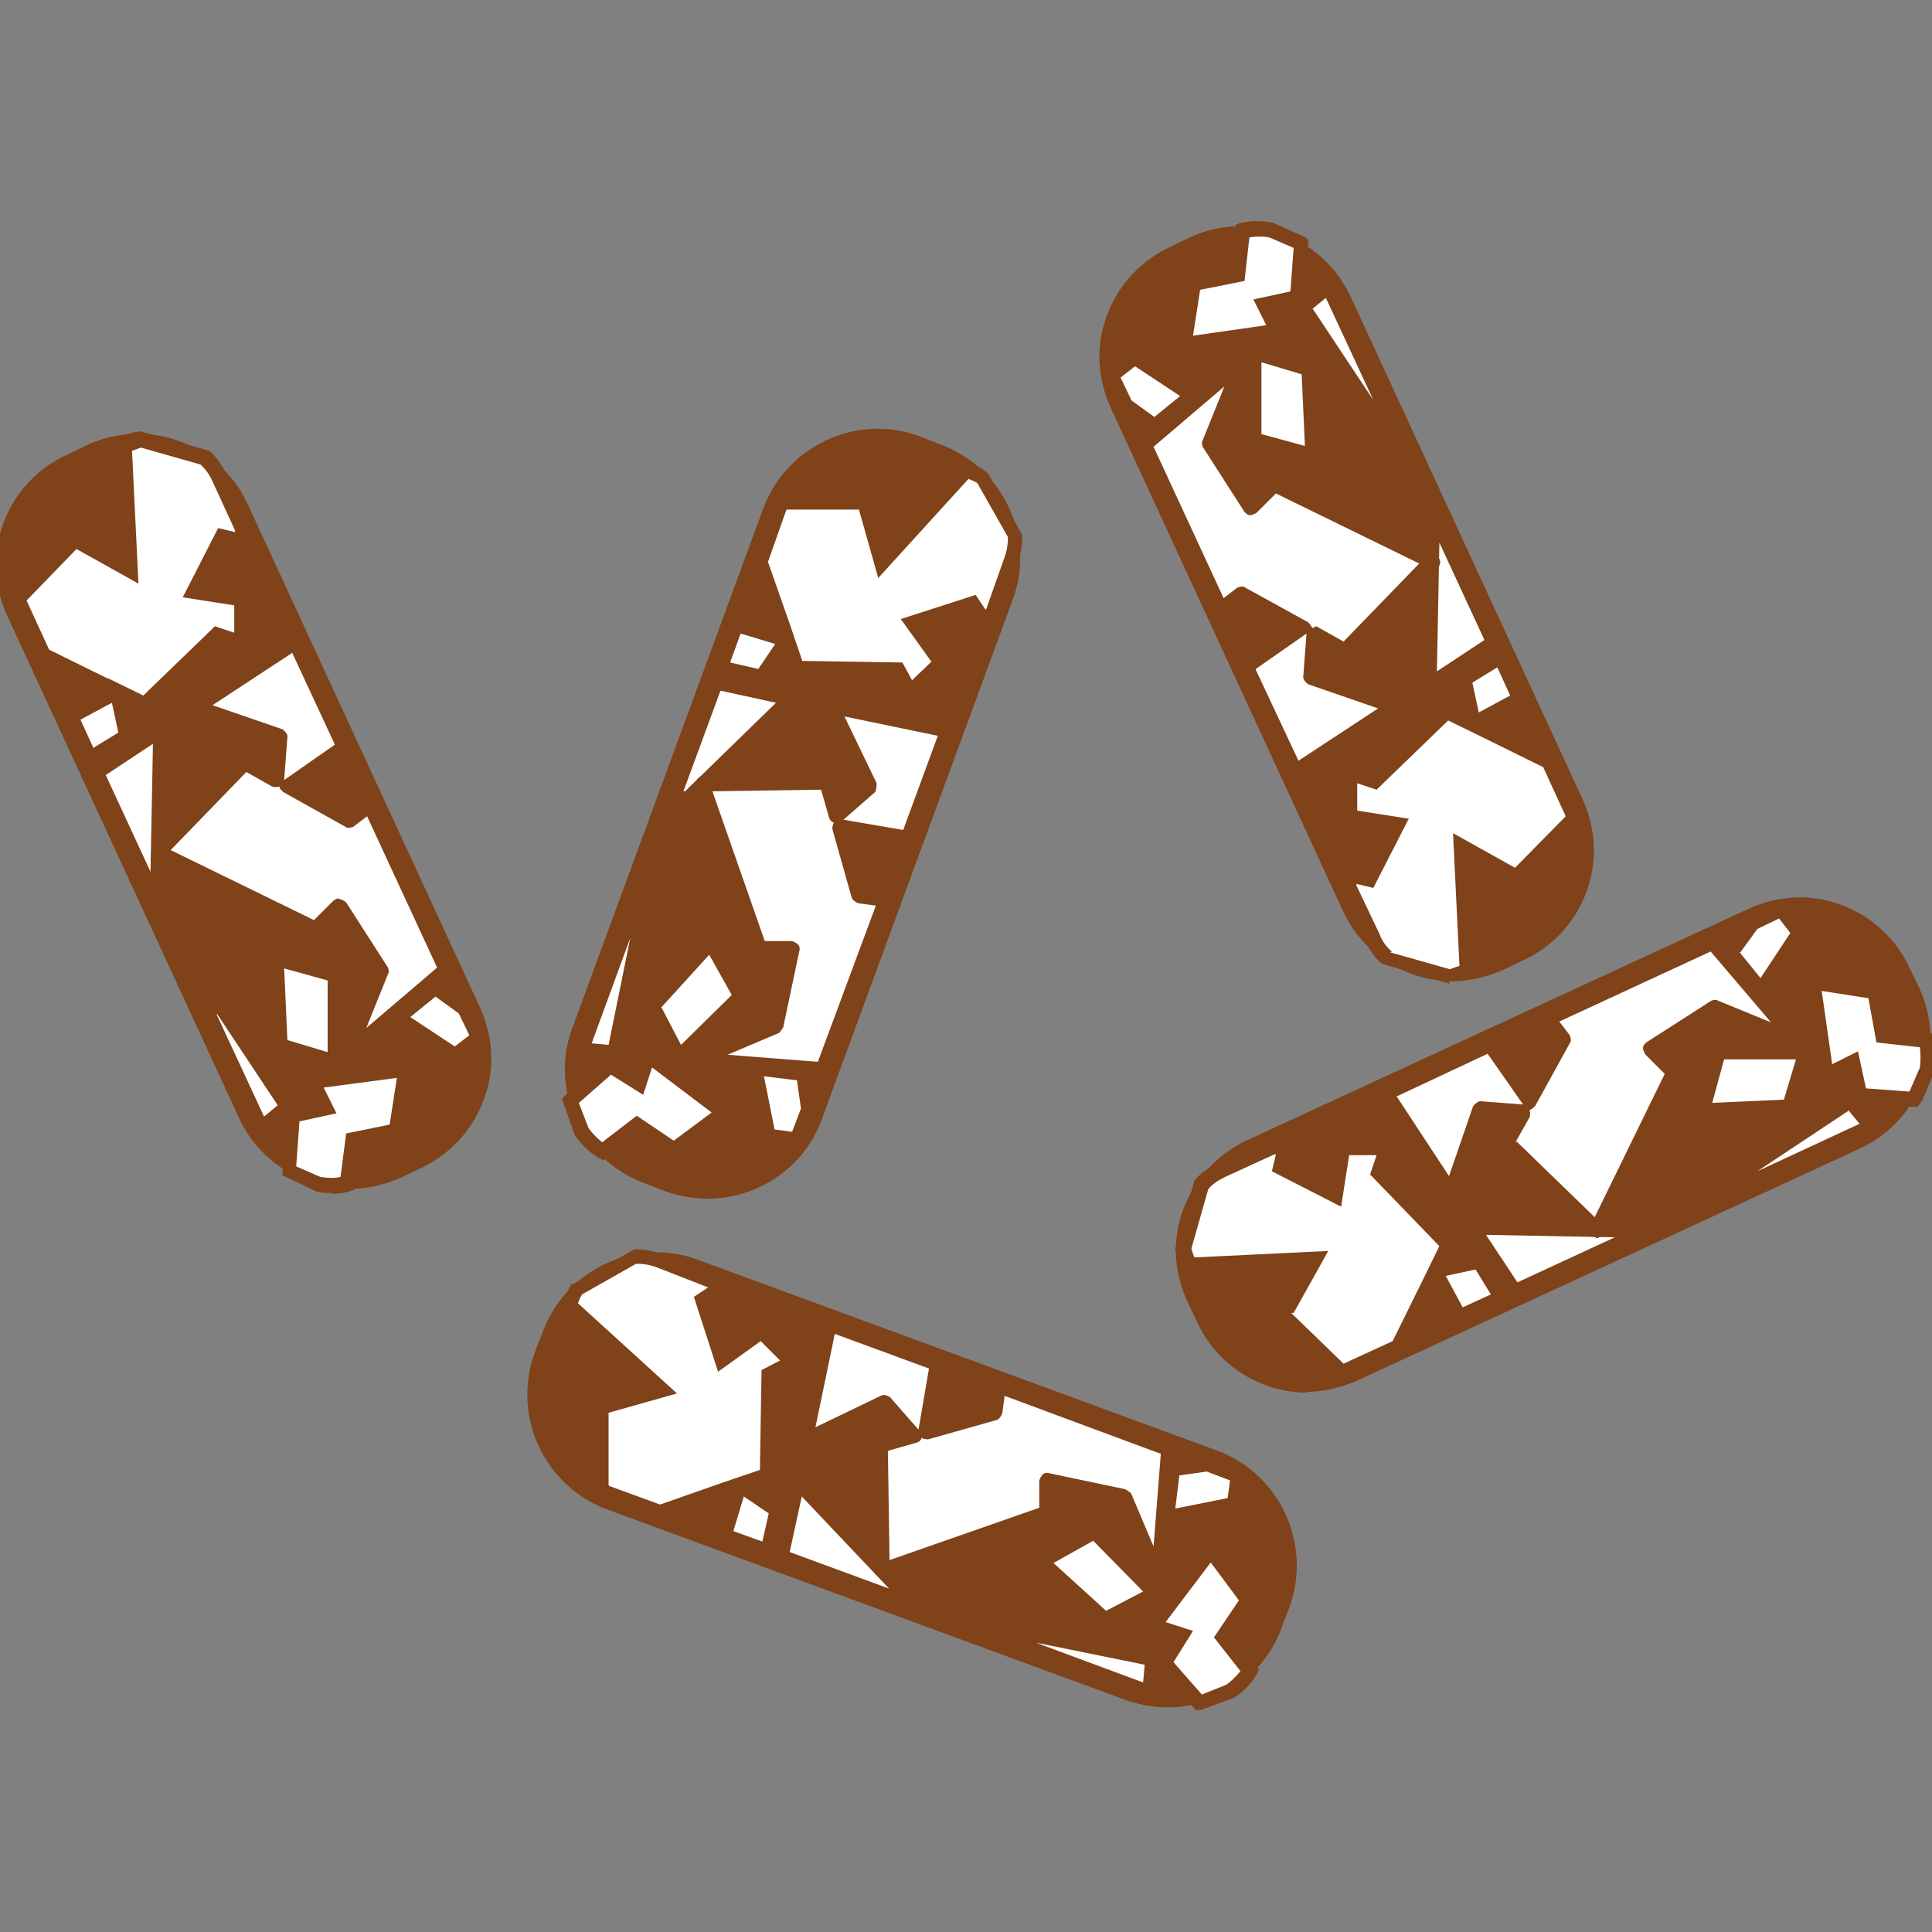 <svg xmlns="http://www.w3.org/2000/svg" id="a" viewBox="0 0 24 24"><rect x="0" y="0" width="24" height="24" fill="#808080" stroke="none"/><defs><style>.b{fill:#fff}.c{fill:#7f4219}</style></defs><path d="M12.4 7.38l-2.37 6.45c-.25.68-1.01 1.04-1.7.78l-.26-.1a1.31 1.31 0 0 1-.78-1.7l2.37-6.45a1.31 1.31 0 0 1 1.7-.78l.26.1c.69.25 1.04 1.01.78 1.7" class="c"/><path d="M8.79 14.89c-.17 0-.35-.03-.52-.09l-.26-.1c-.38-.14-.68-.42-.85-.78s-.19-.78-.05-1.15l2.37-6.45c.29-.78 1.16-1.19 1.94-.9l.26.1c.38.14.68.42.85.78.17.37.19.78.05 1.15l-2.37 6.45c-.22.61-.8.99-1.42.99zM10.9 5.7c-.46 0-.9.28-1.07.74l-2.37 6.45c-.1.28-.09.59.04.87s.35.48.64.59l.26.1a1.143 1.143 0 0 0 1.46-.68l2.37-6.45a1.143 1.143 0 0 0-.68-1.46l-.26-.1c-.13-.05-.26-.07-.39-.07z" class="c"/><path d="M8.09 10.79h-.05l-.83 2.26.42.03.46-2.29z" class="b"/><path d="M7.71 13.18l-.63-.05.9-2.45.22.03-.49 2.47zm-.37-.22l.22.02.27-1.33-.48 1.31z" class="c"/><path d="M9.37 13.27l.18.85.36.05.14-.38-.07-.45-.61-.07z" class="b"/><path d="M9.97 14.27l-.51-.07-.21-1.04.81.1.08.54-.17.47zm-.35-.24l.22.03.11-.29-.05-.35-.41-.05.13.65z" class="c"/><path d="M8.37 14.27l.63-.46-.94-.71-.11.35-.35-.23-.51.44v.03l.14.34c.07.1.16.19.27.26l.43-.33.46.31z" class="b"/><path d="M7.49 14.41l-.06-.03a.968.968 0 0 1-.29-.28l-.16-.45.04-.04.56-.49.31.2.11-.36 1.15.87-.78.57-.06-.04-.4-.27-.42.33zm-.3-.71l.12.31c.04.06.1.12.17.18l.43-.33.46.31.47-.35-.74-.56-.11.34-.4-.25-.41.36z" class="c"/><path d="M8.45 13.13l.77-.76-.38-.67-.73.8.34.63z" class="b"/><path d="M8.42 13.29l-.42-.8.86-.94.48.85-.92.9zm-.2-.77l.24.46.63-.62-.28-.5-.6.66z" class="c"/><path d="M12.05 5.86L12 5.84l-1.05 1.15-.22-.76-1.03.02-.26.72.34.98-.63-.19-.2.54.52.12.31-.47.12.35 1.25.02.15.29.39-.38-.35-.49.73-.24.14.22.11-.11.24-.66c.04-.1.05-.21.05-.31l-.4-.71s-.1-.06-.16-.08" class="b"/><path d="M11.28 8.76l-.19-.35-1.26-.02-.08-.24-.24.37-.69-.16.27-.72.54.16-.29-.84v-.03l.3-.78 1.17-.02.19.67.97-1.07.11.04c.06.02.12.05.17.09l.03.03.42.76c0 .12-.02.24-.06.35l-.26.69-.19.19-.16-.25-.54.17.33.45-.53.52zm-1.31-.55l1.24.02.12.22.24-.23-.38-.53.93-.3.12.18h.01l.23-.65a.69.69 0 0 0 .04-.25L12.14 6s-.07-.04-.11-.05l-1.12 1.23-.24-.85h-.9l-.23.65.27.77.16.47zm-.9.02l.35.08.21-.31-.43-.13-.13.36z" class="c"/><path d="M8.58 9.88l1.26-1.21-.95-.2-.52 1.44.24.04-.03-.07z" class="b"/><path d="M8.76 10.07l-.53-.09.04-.1.56-1.52 1.2.25L8.69 9.9l.08.17zm.19-1.49l-.46 1.25h.02l1.13-1.1-.69-.15z" class="c"/><path d="M10.81 9.77l-.42.35-.11-.41-1.55.02.71 2.05.4.01-.2.94-1.01.43 1.6.13.78-2.12-.33-.04-.24-.86.85.16.49-1.35-1.45-.31.48 1z" class="b"/><path d="M10.23 13.39l-1.61-.13s-.08-.04-.08-.08.02-.08.06-.1l.97-.41.17-.79h-.29s-.07-.03-.09-.07l-.71-2.05s0-.06.01-.08c.02-.02.04-.04.08-.04l1.55-.03s.08.03.09.07l.08.28.25-.21-.45-.93s-.01-.07.01-.1a.08.08 0 0 1 .09-.03l1.45.31s.05.02.06.05.01.05 0 .08l-.49 1.35s-.06.06-.1.06l-.7-.13.19.65.27.04s.05.02.07.04c.02.03.02.05 0 .08l-.78 2.12s-.05.06-.09.06zm-1.22-.29l1.15.09.72-1.94-.22-.03s-.07-.03-.08-.07l-.24-.85s0-.06.02-.08a.09.09 0 0 1-.06-.06l-.1-.35-1.35.02.65 1.86h.34s.05.02.07.04c.02.02.03.05.02.08l-.2.95s-.03.05-.05.07l-.66.28zm1.45-2.92l.76.13.43-1.17-1.16-.24.4.83s0 .08-.02.11l-.4.35zM16.84 11.23l-2.88-6.24c-.31-.66-.02-1.45.64-1.75l.25-.12c.66-.31 1.45-.02 1.75.64L19.48 10c.31.66.02 1.45-.64 1.75l-.25.12c-.66.31-1.45.02-1.75-.64" class="c"/><path d="M18.05 12.19c-.57 0-1.12-.33-1.37-.88L13.8 5.07c-.17-.37-.19-.78-.05-1.15.14-.38.42-.68.78-.85l.25-.12c.75-.35 1.65-.02 2 .74l2.88 6.24c.35.76.02 1.65-.74 2l-.25.12c-.21.09-.42.14-.63.14zm-2.64-9c-.16 0-.32.03-.47.1l-.25.12c-.28.13-.48.35-.59.64s-.09.59.04.87l2.88 6.24c.26.56.93.81 1.51.55l.25-.12c.57-.26.82-.94.55-1.5l-2.88-6.24c-.19-.41-.6-.66-1.03-.66z" class="c"/><path d="M17.48 5.77l.04-.03-1.01-2.19-.32.28 1.29 1.94z" class="b"/><path d="M17.46 5.9l-1.4-2.1.48-.41 1.1 2.37-.18.14zm-1.15-2.06l.75 1.13-.59-1.27-.17.14z" class="c"/><path d="M14.82 4.93l-.71-.48-.3.22.17.37.36.27.48-.38z" class="b"/><path d="M14.34 5.42l-.45-.35-.2-.43.41-.3.88.58-.64.5zm-.29-.45l.29.21.32-.26-.56-.37-.18.14.13.27z" class="c"/><path d="M14.83 3.51l-.12.77 1.17-.16-.17-.32.41-.09.04-.67-.02-.02-.34-.15c-.12-.02-.25-.02-.37 0l-.07.54-.54.11z" class="b"/><path d="M14.6 4.39l.15-.96.54-.11.06-.53.06-.02c.13-.03.27-.03.41 0l.4.18.03.03v.05l-.04.74-.36.08.17.33-1.42.2zm.31-.8l-.09.58.91-.13-.16-.32.46-.1.04-.54-.3-.13a.698.698 0 0 0-.25 0l-.06.54-.55.11z" class="c"/><path d="M15.58 4.37l-.01 1.09.74.2-.05-1.08-.68-.21z" class="b"/><path d="M16.41 5.79l-.94-.26V4.24l.88.27v.07l.06 1.21zm-.75-.4l.55.15-.04-.89-.5-.15v.89z" class="c"/><path d="M18.17 12.07l.05-.02-.07-1.55.69.38.72-.74-.32-.7-.93-.46.58-.31-.24-.52-.46.28.12.56-.34-.16-.9.87-.31-.1v.54l.59.09-.35.69-.25-.05v.15l.29.63a1 1 0 0 0 .18.26l.79.22c.06-.01.11-.03.17-.06" class="b"/><path d="M18.01 12.22l-.85-.25a.797.797 0 0 1-.2-.29l-.3-.67v-.27l.3.06.26-.51-.55-.09v-.75l.38.12.9-.88.22.11-.09-.43.6-.37.32.7-.5.27.8.39.36.78-.04.05-.77.79-.6-.34.07 1.44-.11.05c-.06.03-.12.04-.18.06H18zm-.74-.39l.74.21s.08-.03.12-.04l-.08-1.65.77.43.63-.64-.28-.61-.73-.36-.45-.22-.89.86-.24-.08v.34l.64.1-.44.86-.21-.05V11l.29.61c.03.08.08.15.15.21zm1.02-3.35l.08.37.39-.21-.16-.35-.31.19z" class="c"/><path d="M17.79 6.76l-.04 1.75.81-.53-.64-1.39-.2.14.07.03z" class="b"/><path d="M17.65 8.69l.04-1.86-.18-.07.44-.3.72 1.57-1.03.67zm.23-1.94v.02l-.03 1.57.59-.39-.56-1.21z" class="c"/><path d="M16.29 8.42l.04-.55.38.21 1.07-1.11-1.95-.95-.29.29-.52-.82.41-1.01-1.23 1.04.95 2.05.27-.2.77.43-.71.49.61 1.31 1.24-.81-1.04-.37z" class="b"/><path d="M16.09 9.69h-.03c-.03 0-.05-.03-.06-.05l-.6-1.3s0-.09.03-.12l.59-.41-.59-.33-.22.17s-.05.02-.08.02-.05-.03-.06-.05l-.95-2.05s0-.08.02-.11l1.23-1.04s.08-.03.12 0c.04.03.05.07.03.11l-.39.97.44.67.21-.2s.07-.03.11-.02l1.95.95s.05.04.05.07c0 .03 0 .06-.03.08l-1.08 1.11s-.08.04-.11.02l-.25-.14-.03.33.98.34s.06.04.06.08c0 .03-.01.07-.04.09l-1.24.81s-.03.02-.05.02zm-.49-1.37l.53 1.13.99-.65-.87-.3s-.07-.05-.06-.1l.04-.53-.63.44zm.73-.54s.03 0 .04.01l.32.18.94-.97-1.78-.87-.24.24s-.05.03-.08.03-.05-.02-.07-.04l-.52-.81s-.02-.06 0-.08l.27-.67-.88.75.87 1.88.17-.13s.07-.03.1 0l.78.43s.04.04.05.07c.01 0 .03-.01.04-.01zM15.57 14.34l6.24-2.88c.66-.31 1.45-.02 1.75.64l.12.25c.31.66.02 1.45-.64 1.75l-6.24 2.88c-.66.31-1.45.02-1.75-.64l-.12-.25c-.31-.66-.02-1.45.64-1.75" class="c"/><path d="M16.24 17.3c-.57 0-1.12-.33-1.37-.88l-.12-.25c-.17-.37-.19-.78-.05-1.15s.42-.68.78-.85l6.24-2.88c.37-.17.78-.19 1.15-.05.38.14.68.42.85.78l.12.25c.35.75.02 1.65-.74 2l-6.24 2.88c-.21.09-.42.14-.63.14zm6.12-5.78c-.16 0-.32.04-.47.11l-6.24 2.88c-.27.13-.48.35-.59.64s-.09.59.04.87l.12.25c.13.28.35.48.64.59.29.11.59.09.87-.03l6.24-2.88c.57-.26.81-.94.55-1.51l-.12-.25c-.13-.28-.35-.48-.64-.59-.13-.05-.26-.07-.39-.07z" class="c"/><path d="M21.03 14.98l.03.04L23.25 14l-.27-.32-1.95 1.3z" class="b"/><path d="M21.04 15.13l-.14-.18 2.1-1.4.41.48-2.37 1.1zm1.92-1.33l-1.13.75 1.27-.59-.14-.17z" class="c"/><path d="M21.88 12.32l.47-.72-.22-.3-.36.17-.27.36.38.49z" class="b"/><path d="M21.88 12.47l-.5-.64.35-.45.43-.2.3.41-.58.88zm-.27-.64l.26.32.37-.56-.14-.18-.27.13-.21.29z" class="c"/><path d="M23.29 12.32l-.77-.12.16 1.17.32-.17.09.41.67.04.02-.02.15-.34c.02-.12.02-.25 0-.37l-.54-.07-.11-.54z" class="b"/><path d="M23.77 13.75l-.74-.05-.08-.36-.33.17-.2-1.42.96.15.1.54.53.06v.06c.04.13.05.27.02.41l-.15.36s-.02.03-.03.04l-.03.04h-.05zm-.59-.23l.54.04.13-.3c.01-.08.01-.16 0-.25l-.54-.06-.1-.55-.58-.09.13.91.32-.16.1.46z" class="c"/><path d="M22.43 13.07l-1.08-.01-.21.74 1.08-.05.21-.68z" class="b"/><path d="M21.02 13.9l.26-.94h1.29l-.27.88h-.07l-1.21.06zm.4-.75l-.15.55.89-.04.15-.5h-.89z" class="c"/><path d="M14.74 15.67l.02.05 1.55-.07-.38.69.74.72.7-.32.46-.93.31.58.52-.24-.28-.46-.56.12.16-.34-.87-.9.1-.31h-.54l-.09.59-.69-.35.05-.25h-.15l-.63.29a1 1 0 0 0-.26.18l-.22.79c.01.06.03.11.06.17" class="b"/><path d="M16.65 17.16l-.05-.04-.79-.77.34-.6-1.44.07-.05-.1c-.03-.06-.04-.12-.06-.18v-.03l.24-.85c.08-.09.18-.16.29-.21l.67-.3h.27l-.06.3.51.26.09-.55h.75l-.12.38.88.9-.11.22.43-.09.37.6-.7.32-.27-.5-.39.8h-.03l-.76.36zm-.61-.85l.65.63.61-.28.36-.73.22-.45-.86-.89.08-.24h-.34l-.1.64-.86-.44.05-.21h-.02l-.61.28c-.08.04-.15.08-.21.15l-.21.74s.02.08.04.11l1.66-.08-.43.77zm1.92-.46l.21.39.35-.16-.19-.31-.37.08z" class="c"/><path d="M20.04 15.28l-1.75-.03.53.8 1.39-.64-.14-.2-.03.07z" class="b"/><path d="M18.78 16.17l-.67-1.02 1.86.04.07-.18.3.44-1.57.72zm-.32-.83l.39.59 1.21-.56h-.02l-1.57-.03z" class="c"/><path d="M18.38 13.78l.55.04-.21.38 1.11 1.07.95-1.95-.28-.29.81-.52 1.02.41-1.05-1.23-2.05.95.21.27-.43.77-.5-.7-1.3.6.81 1.24.36-1.04z" class="b"/><path d="M19.83 15.37s-.05 0-.06-.03l-1.11-1.08s-.04-.08-.02-.11l.14-.25-.33-.03-.34.98s-.04.06-.08.06-.07-.01-.09-.04l-.81-1.24s-.02-.05-.01-.08c0-.03.03-.05.05-.06l1.3-.6s.09 0 .12.03l.41.59.33-.59-.17-.22s-.02-.05-.02-.08.03-.05.05-.06l2.05-.95s.08 0 .11.02l1.04 1.23s.03.08 0 .12c-.02.04-.07.05-.11.03l-.97-.39-.67.44.2.21s.03.07.02.11l-.95 1.95s-.04.05-.07.05h-.02zm-.99-1.19l.97.94.87-1.78-.24-.24s-.03-.05-.03-.08.02-.05.04-.07l.81-.52s.06-.02.08 0l.66.27-.75-.88-1.88.87.13.17s.03.07 0 .1l-.43.78s-.04.04-.07.05c.01.03.01.06 0 .09l-.18.32zm-1.49-.56l.65.99.3-.87s.05-.06.09-.06l.53.04-.44-.63-1.13.53zM8.61 15.83l6.45 2.37c.68.25 1.04 1.01.78 1.7l-.1.26a1.31 1.31 0 0 1-1.7.78l-6.45-2.37a1.31 1.31 0 0 1-.78-1.7l.1-.26a1.31 1.31 0 0 1 1.7-.78" class="c"/><path d="M14.51 21.21c-.17 0-.35-.03-.52-.09l-6.45-2.37a1.524 1.524 0 0 1-.9-1.94l.1-.26c.14-.38.42-.68.78-.85.37-.17.78-.19 1.15-.05l6.45 2.37c.78.29 1.18 1.16.9 1.94l-.1.26c-.22.61-.8.99-1.42.99zm-6.35-5.28c-.16 0-.32.04-.47.11-.28.13-.48.35-.59.64l-.1.26c-.22.59.09 1.24.67 1.45l6.45 2.37c.59.21 1.24-.09 1.46-.67l.1-.26a1.143 1.143 0 0 0-.68-1.46L8.55 16c-.13-.05-.26-.07-.39-.07z" class="c"/><path d="M12.03 20.14l-.01.05 2.26.83.03-.42-2.28-.46z" class="b"/><path d="M14.36 21.15l-2.45-.9.03-.22 2.47.49-.05.63zm-1.48-.74l1.32.49.02-.22-1.33-.27z" class="c"/><path d="M14.5 18.86l.85-.17.05-.37-.38-.14-.45.07-.07.61z" class="b"/><path d="M14.39 18.98l.1-.81.54-.08.47.17-.07.51-1.04.21zm.26-.65l-.05.41.65-.13.03-.22-.29-.11-.35.05z" class="c"/><path d="M15.5 19.86l-.46-.63-.71.94.35.11-.23.35.44.51h.03l.34-.14c.1-.07.19-.16.26-.27l-.33-.43.31-.46z" class="b"/><path d="M14.86 21.25l-.52-.6.2-.31-.36-.11.87-1.15.57.78-.31.46.33.42-.03.06c-.07.12-.17.22-.28.29l-.41.15h-.05zm-.29-.61l.36.41.3-.12c.06-.04.12-.1.18-.17l-.33-.42.31-.46-.35-.47-.56.74.34.11-.25.4z" class="c"/><path d="M14.36 19.79l-.76-.78-.67.38.8.73.63-.33z" class="b"/><path d="M13.71 20.23l-.94-.86.85-.48.9.92-.8.42zm-.63-.82l.66.6.46-.24-.62-.63-.5.28z" class="c"/><path d="M7.09 16.18l-.02.05 1.15 1.05-.76.22.02 1.03.72.26.98-.34-.19.63.54.2.12-.52-.47-.31.35-.12.02-1.25.29-.15-.38-.39-.49.35-.24-.73.22-.14-.11-.11-.66-.24a.84.84 0 0 0-.31-.05l-.71.4s-.06.1-.08.16" class="b"/><path d="M9.6 19.4l-.72-.27.16-.54-.84.29h-.03l-.78-.3-.02-1.17.67-.19-1.07-.97.04-.11c.02-.06.05-.12.08-.17v-.02h.03l.76-.43h.01c.12 0 .23.02.33.06l.69.26.19.19-.25.16.17.54.45-.33.52.53-.35.19-.02 1.26-.24.08.37.24-.16.69zm-.49-.38l.36.13.08-.35-.31-.21-.13.43zm-1.54-.56l.63.23.77-.27.47-.16.02-1.24.23-.12-.24-.24-.53.38-.3-.93.18-.12h-.01l-.64-.25a.69.69 0 0 0-.25-.04l-.67.38s-.04.07-.05.11l1.23 1.12-.85.24v.9z" class="c"/><path d="M11.11 19.66L9.9 18.39l-.2.95 1.44.53.04-.25-.07.04z" class="b"/><path d="M11.21 19.99l-.1-.04-1.52-.56.25-1.2 1.28 1.34.17-.08-.09.53zm-1.4-.71l1.25.46h-.01l-1.09-1.15-.15.69z" class="c"/><path d="M11 17.42l.36.42-.42.12.02 1.54 2.05-.71.01-.4.95.2.42 1.01.13-1.6-2.12-.78-.04.33-.86.25.16-.85-1.35-.5L10 17.9l1-.48z" class="b"/><path d="M14.39 19.7s-.07-.02-.09-.06l-.41-.97-.79-.17v.29s-.03.07-.07.09l-2.05.71s-.06 0-.08-.01c-.02-.02-.04-.04-.04-.08l-.03-1.55s.03-.08.07-.09l.28-.08-.21-.25-.93.45s-.07.01-.1-.01a.08.08 0 0 1-.03-.09l.31-1.45s.02-.05.05-.06c.02-.01.05-.01.08 0l1.35.5s.07.06.06.1l-.13.7.65-.19.04-.27s.02-.05.04-.07c.03-.02.05-.02.08 0l2.12.78s.06.05.06.1l-.13 1.61s-.04.08-.08.08h-.01zm-3.36-1.67l.02 1.35 1.86-.65v-.34s.02-.05.04-.07c.02-.02.05-.03.08-.02l.95.2s.05.03.07.05l.28.66.09-1.15-1.94-.72-.03.22s-.03.07-.07.08l-.85.24s-.06 0-.08-.02a.09.09 0 0 1-.06.06l-.35.1zm-.04-.7s.05.01.07.03l.35.4.13-.76-1.17-.43-.24 1.16.83-.4H11zM2.91 6.34l2.88 6.24c.31.66.02 1.45-.64 1.75l-.25.12c-.66.31-1.45.02-1.75-.64L.26 7.57C-.05 6.91.24 6.12.9 5.82l.25-.12c.66-.31 1.45-.02 1.75.64" class="c"/><path d="M4.34 14.76a1.5 1.5 0 0 1-1.37-.87L.09 7.65c-.35-.76-.02-1.65.74-2l.25-.12a1.5 1.5 0 0 1 2 .74l2.88 6.24c.17.37.19.78.05 1.15-.14.38-.42.68-.78.85l-.25.12c-.21.09-.42.14-.63.14zm-2.63-9c-.16 0-.32.03-.47.1l-.25.12c-.28.13-.48.35-.59.64-.1.28-.09.59.03.87l2.88 6.24c.26.57.94.82 1.51.55l.25-.12c.28-.13.48-.35.59-.64.1-.28.09-.59-.03-.87L2.74 6.42c-.19-.41-.6-.66-1.03-.66z" class="c"/><path d="M2.27 11.8l-.04.03 1.01 2.19.33-.27-1.3-1.95z" class="b"/><path d="M3.21 14.17l-1.1-2.37.18-.14 1.4 2.1-.48.41zm-.52-1.57l.59 1.27.17-.14-.75-1.13z" class="c"/><path d="M4.93 12.65l.72.47.29-.22-.16-.36-.37-.27-.48.38z" class="b"/><path d="M5.65 13.23l-.88-.58.64-.5.45.35.2.43-.41.3zm-.56-.6l.56.37.18-.14-.13-.27-.29-.21-.32.26z" class="c"/><path d="M4.93 14.06l.12-.77-1.17.16.17.33-.41.09-.04.67.02.02.34.15c.12.02.25.02.37 0l.07-.54.54-.11z" class="b"/><path d="M4.12 14.82c-.06 0-.13 0-.19-.02l-.42-.2v-.07l.04-.74.36-.08-.17-.33 1.42-.2-.15.96-.54.11-.07.53-.06.02a.78.78 0 0 1-.22.03zm-.44-.33l.3.13c.07.01.16.02.25 0l.07-.54.54-.11.09-.58-.91.12.16.32-.46.1-.04.55z" class="c"/><path d="M4.18 13.2v-1.08l-.74-.21.05 1.08.69.21z" class="b"/><path d="M4.27 13.33l-.87-.27v-.07l-.06-1.21.94.26v1.29zm-.7-.41l.5.15v-.89l-.54-.15.04.89z" class="c"/><path d="M1.58 5.51l-.05.02.07 1.55-.69-.38-.72.74.32.7.93.46-.58.31.24.52.46-.28-.12-.56.34.16.9-.87.31.1v-.54l-.59-.09.35-.69.25.05v-.15l-.29-.63a1 1 0 0 0-.18-.26l-.79-.22c-.06.01-.11.03-.17.06" class="b"/><path d="M1.08 9.56l-.32-.7.5-.27-.8-.39v-.03L.1 7.41l.81-.84.6.34-.07-1.44.1-.05c.05-.03.11-.05.18-.06h.03l.85.24c.09.08.16.18.21.29l.3.67v.27l-.3-.06-.26.51.55.09v.75L2.72 8l-.9.88-.22-.11.09.43-.6.37zM1 8.94l.16.35.31-.19-.08-.37-.39.21zm.33-.52l.45.22.89-.86.24.08v-.34l-.64-.1.44-.86.21.05v-.02l-.28-.61a.623.623 0 0 0-.15-.21l-.74-.21-.11.04.08 1.65-.77-.43-.62.64.28.61.73.36z" class="c"/><path d="M1.96 10.81L2 9.06l-.81.53.65 1.39.2-.14-.08-.03z" class="b"/><path d="M1.8 11.12l-.72-1.57 1.02-.67-.04 1.86.18.07-.44.3zm-.49-1.5l.56 1.21v-.02l.03-1.57-.59.39z" class="c"/><path d="M3.47 9.15l-.04.55-.38-.21-1.08 1.11 1.95.95.29-.28.53.81-.41 1.02 1.22-1.05L4.6 10l-.26.21-.78-.43.71-.5-.6-1.3-1.25.81 1.05.36z" class="b"/><path d="M4.33 13.19s-.04 0-.05-.02c-.04-.03-.05-.07-.03-.11l.39-.97-.44-.67-.21.2s-.07.03-.11.02l-1.95-.95s-.05-.04-.05-.07c0-.03 0-.06.03-.08l1.08-1.11s.08-.04.11-.02l.25.14.03-.33-.98-.34s-.06-.04-.06-.08c0-.03.01-.07.04-.09l1.24-.81s.05-.02.08-.01c.03 0 .05.03.06.05l.6 1.31s0 .09-.03.12l-.58.41.59.33.22-.17s.05-.02.08-.02.05.03.06.05l.95 2.05s0 .08-.02.11L4.4 13.17s-.04.02-.06.02zm-.11-2.02h.01s.05.02.07.04l.52.81s.02.06 0 .08l-.27.67.88-.75-.87-1.88-.17.13s-.07.03-.1 0l-.77-.43s-.05-.04-.05-.07c-.03.01-.06.01-.09 0l-.32-.18-.94.97 1.78.87.24-.24s.04-.03.06-.03zM2.64 8.76l.87.3s.07.05.06.1l-.04.53.63-.44-.53-1.14-.99.65z" class="c"/></svg>